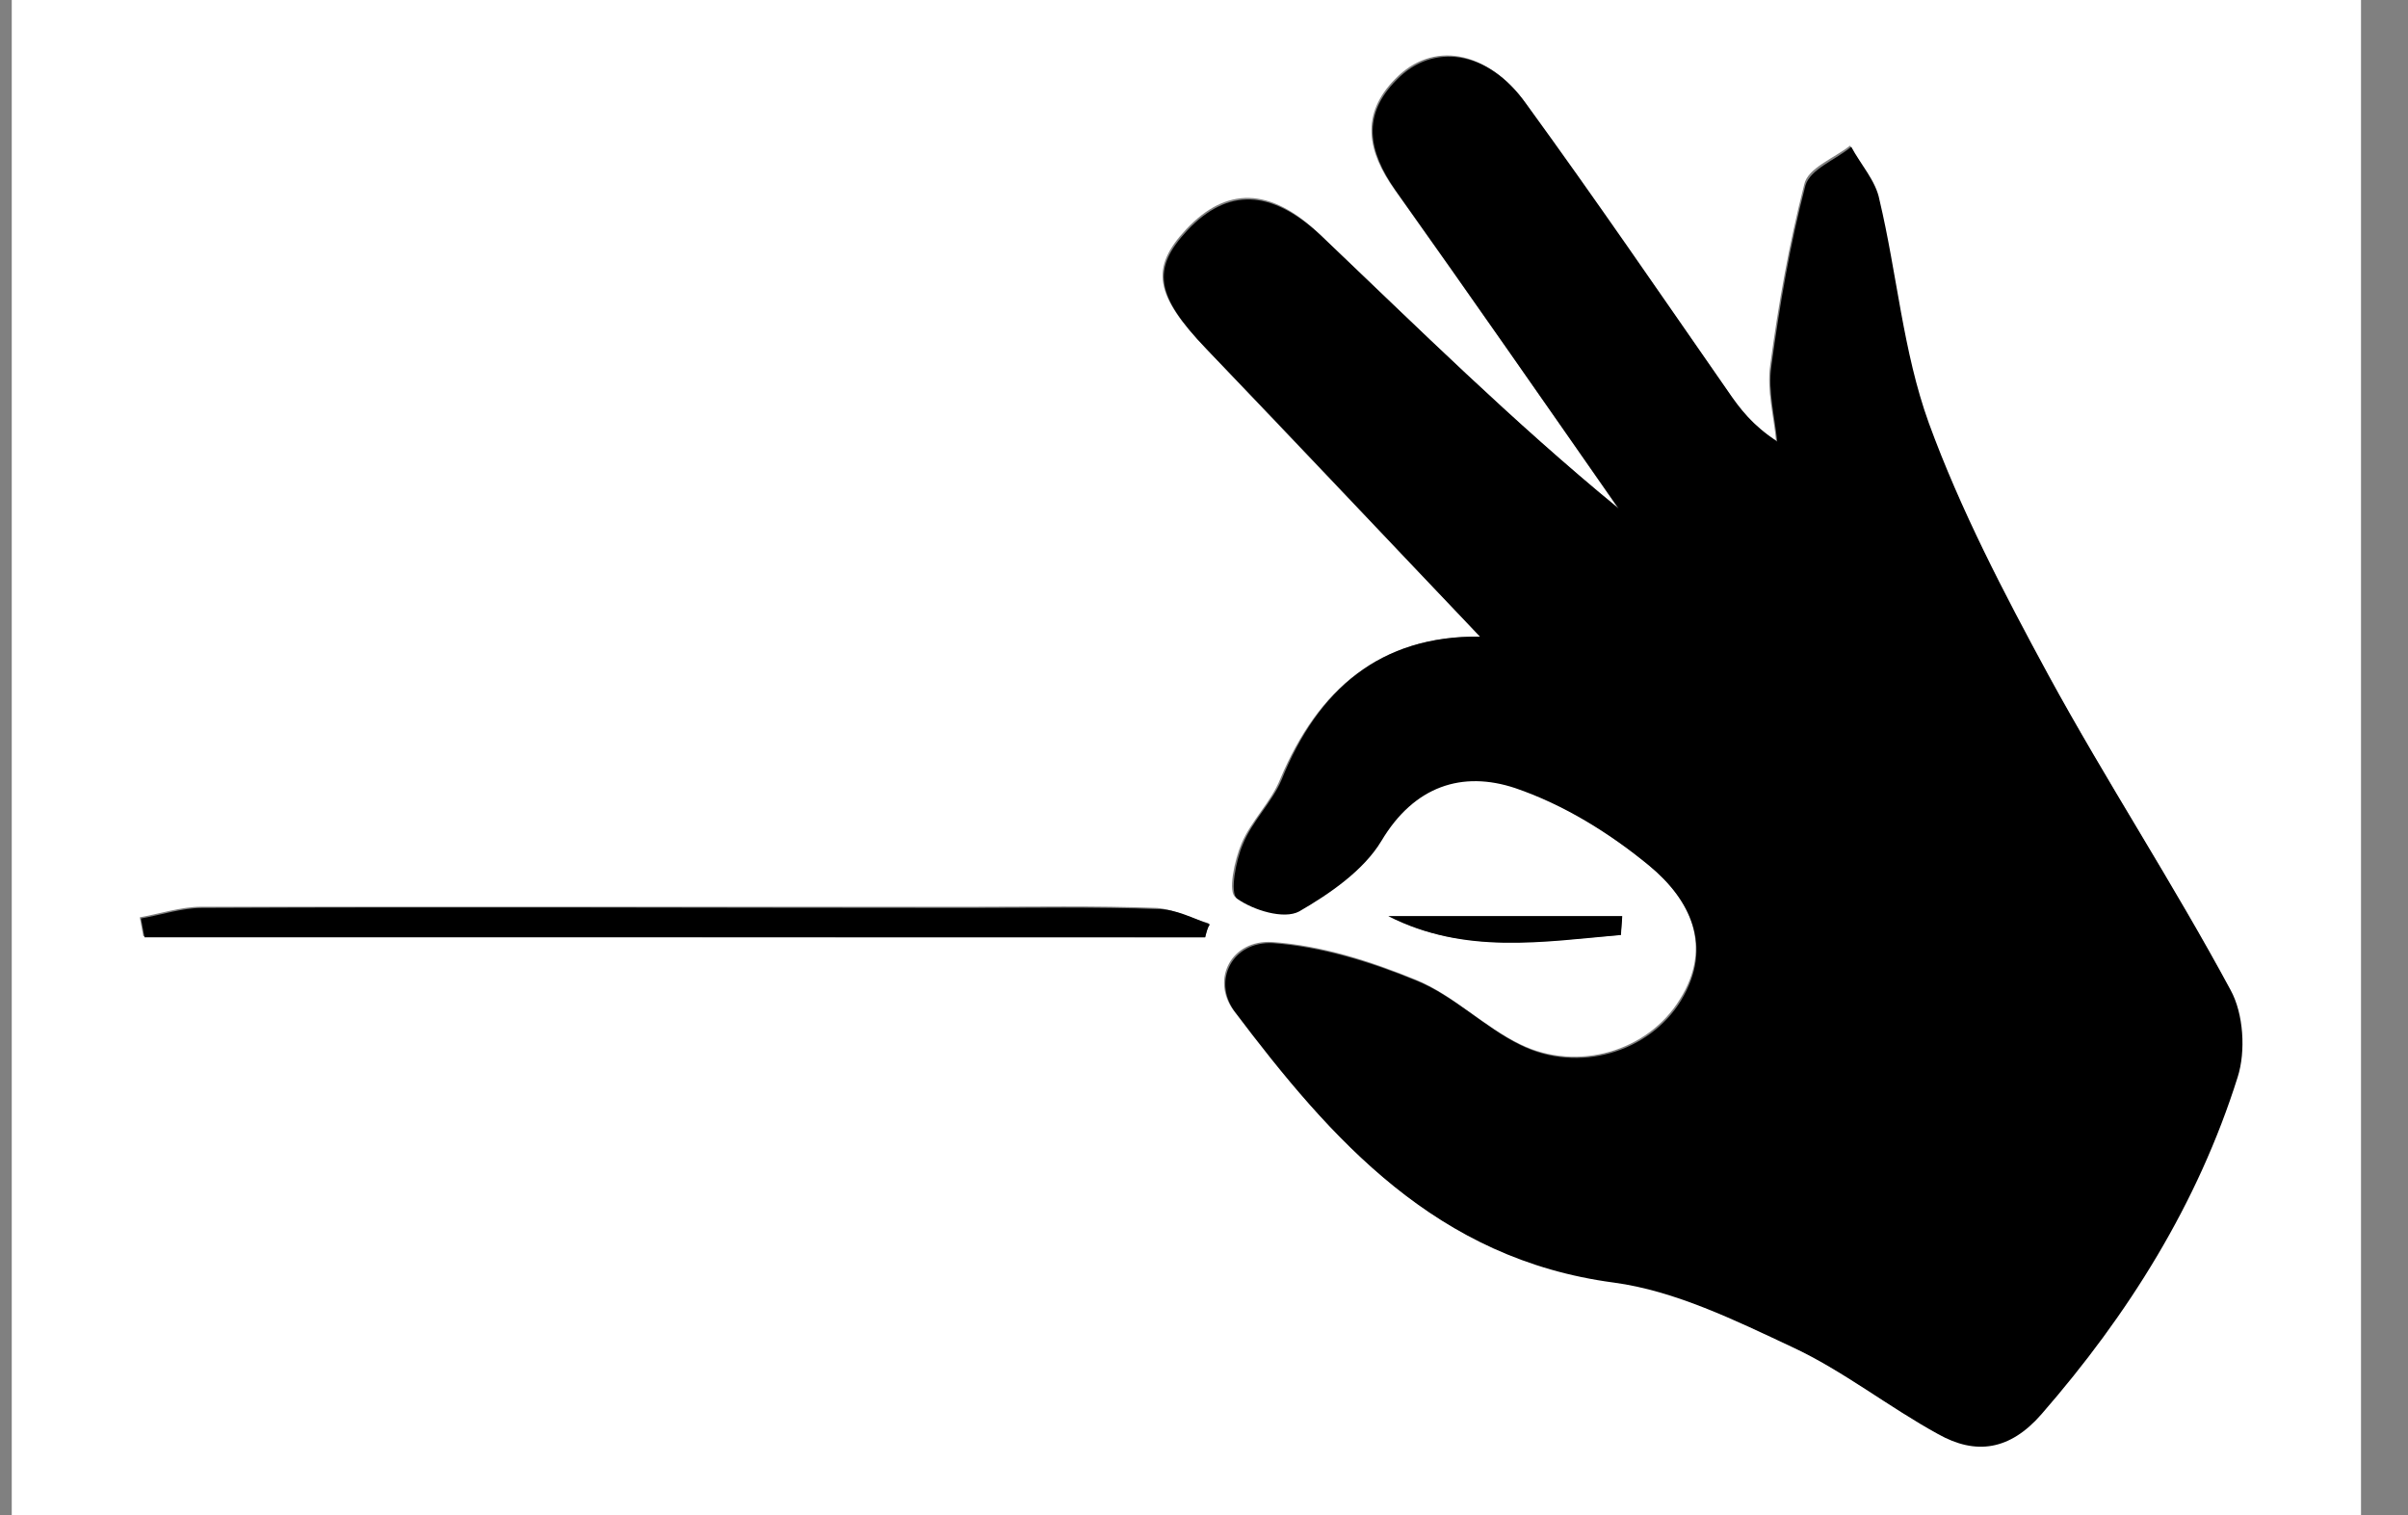 <?xml version="1.0" encoding="utf-8"?>
<!-- Generator: Adobe Illustrator 23.0.0, SVG Export Plug-In . SVG Version: 6.00 Build 0)  -->
<svg version="1.1" id="Calque_1" xmlns="http://www.w3.org/2000/svg" xmlns:xlink="http://www.w3.org/1999/xlink" x="0px" y="0px"
	 viewBox="0 0 205 129" style="enable-background:new 0 0 205 129;" xml:space="preserve">
<rect x="0" y="0" width="205" height="129" fill="#808080" stroke="none"/>
<style type="text/css">
	.st0{fill:#FFFFFF;}
</style>
<g>
	<path class="st0" d="M1,167C1,100.3,1,33.7,1-33c66.7,0,133.3,0,200,0c0,66.7,0,133.3,0,200C134.3,167,67.7,167,1,167z M126,54.2
		c-8.5-0.1-13.8,4.5-17,12.1c-0.8,2-2.5,3.6-3.3,5.5c-0.6,1.4-1.2,4.2-0.5,4.6c1.4,1,4,1.8,5.3,1.1c2.7-1.4,5.5-3.4,7-6
		c2.9-4.7,6.9-6,11.4-4.5c4.1,1.4,8,3.8,11.4,6.6c3.5,2.8,5.6,6.9,2.7,11.5c-2.7,4.4-8.7,6.2-13.6,3.8c-3.1-1.5-5.7-4.2-8.9-5.5
		c-3.9-1.6-8-2.9-12.2-3.2c-3.5-0.2-5.2,3.2-3.3,5.8c8.3,11,17.2,21.1,32.3,23.1c5.2,0.7,10.3,3.2,15.2,5.5c4.3,2,8.2,5.1,12.4,7.4
		c3.2,1.8,6.1,1.4,8.8-1.7c7.5-8.5,13.4-17.9,16.7-28.7c0.7-2.2,0.5-5.4-0.6-7.4c-4.9-9.1-10.5-17.7-15.5-26.8
		c-3.8-7-7.5-14.1-10.2-21.5c-2.2-6-2.7-12.7-4.2-19c-0.4-1.6-1.6-3-2.4-4.5c-1.4,1.1-3.6,1.9-3.9,3.3c-1.3,5.1-2.2,10.2-2.9,15.4
		c-0.3,2.1,0.3,4.3,0.5,6.4c-2.1-1.3-3.1-2.8-4.2-4.3c-5.7-8.2-11.4-16.4-17.2-24.5c-3.3-4.5-7.9-5.2-11-2c-3,3-2.4,6.2-0.1,9.4
		c6.4,9,12.7,18,19,27.1c-9-7.3-17.1-15.4-25.4-23.3c-4.2-4-7.9-4-11.3-0.4c-3.1,3.3-2.7,5.6,1.6,10.1C110.3,37.7,118,45.8,126,54.2
		z M102.6,79.8c0.1-0.4,0.2-0.8,0.3-1.2c-1.5-0.4-3-1.2-4.4-1.3c-5.3-0.2-10.6-0.1-16-0.1c-21.8,0-43.6,0-65.4,0
		c-1.7,0-3.5,0.6-5.2,0.9c0.1,0.5,0.2,1.1,0.3,1.6C42.4,79.8,72.5,79.8,102.6,79.8z M118.2,78c6.5,3.3,13.2,2.1,19.8,1.6
		c0-0.5,0.1-1.1,0.1-1.6C131.5,78,124.8,78,118.2,78z"/>
	<path d="M126,54.2c-8-8.4-15.6-16.5-23.3-24.5c-4.3-4.5-4.7-6.8-1.6-10.1c3.4-3.6,7.1-3.5,11.3,0.4c8.3,7.9,16.4,15.9,25.4,23.3
		c-6.3-9-12.6-18.1-19-27.1c-2.3-3.3-2.9-6.4,0.1-9.4c3.1-3.2,7.8-2.5,11,2c5.9,8.1,11.5,16.3,17.2,24.5c1,1.5,2.1,2.9,4.2,4.3
		c-0.2-2.1-0.8-4.3-0.5-6.4c0.7-5.2,1.6-10.4,2.9-15.4c0.4-1.4,2.6-2.2,3.9-3.3c0.8,1.5,2.1,2.9,2.4,4.5c1.5,6.3,2,12.9,4.2,19
		c2.7,7.4,6.4,14.5,10.2,21.5c4.9,9,10.6,17.7,15.5,26.8c1.1,2,1.3,5.2,0.6,7.4c-3.4,10.8-9.3,20.2-16.7,28.7
		c-2.7,3.1-5.6,3.5-8.8,1.7c-4.2-2.3-8.1-5.4-12.4-7.4c-4.9-2.3-10-4.8-15.2-5.5c-15.1-2-24-12.1-32.3-23.1c-1.9-2.6-0.2-6,3.3-5.8
		c4.1,0.3,8.3,1.6,12.2,3.2c3.2,1.3,5.8,4,8.9,5.5c4.9,2.4,10.9,0.6,13.6-3.8c2.8-4.6,0.8-8.6-2.7-11.5c-3.4-2.8-7.3-5.2-11.4-6.6
		c-4.5-1.5-8.6-0.2-11.4,4.5c-1.5,2.5-4.4,4.5-7,6c-1.3,0.7-3.9-0.1-5.3-1.1c-0.6-0.5-0.1-3.2,0.5-4.6c0.8-2,2.5-3.6,3.3-5.5
		C112.2,58.7,117.5,54.1,126,54.2z"/>
	<path d="M102.6,79.8c-30.1,0-60.2,0-90.3,0c-0.1-0.5-0.2-1.1-0.3-1.6c1.7-0.3,3.5-0.9,5.2-0.9c21.8-0.1,43.6,0,65.4,0
		c5.3,0,10.6-0.1,16,0.1c1.5,0,3,0.8,4.4,1.3C102.8,79,102.7,79.4,102.6,79.8z"/>
	<path d="M118.2,78c6.6,0,13.3,0,19.9,0c0,0.5-0.1,1.1-0.1,1.6C131.3,80.2,124.7,81.3,118.2,78z"/>
</g>
</svg>

